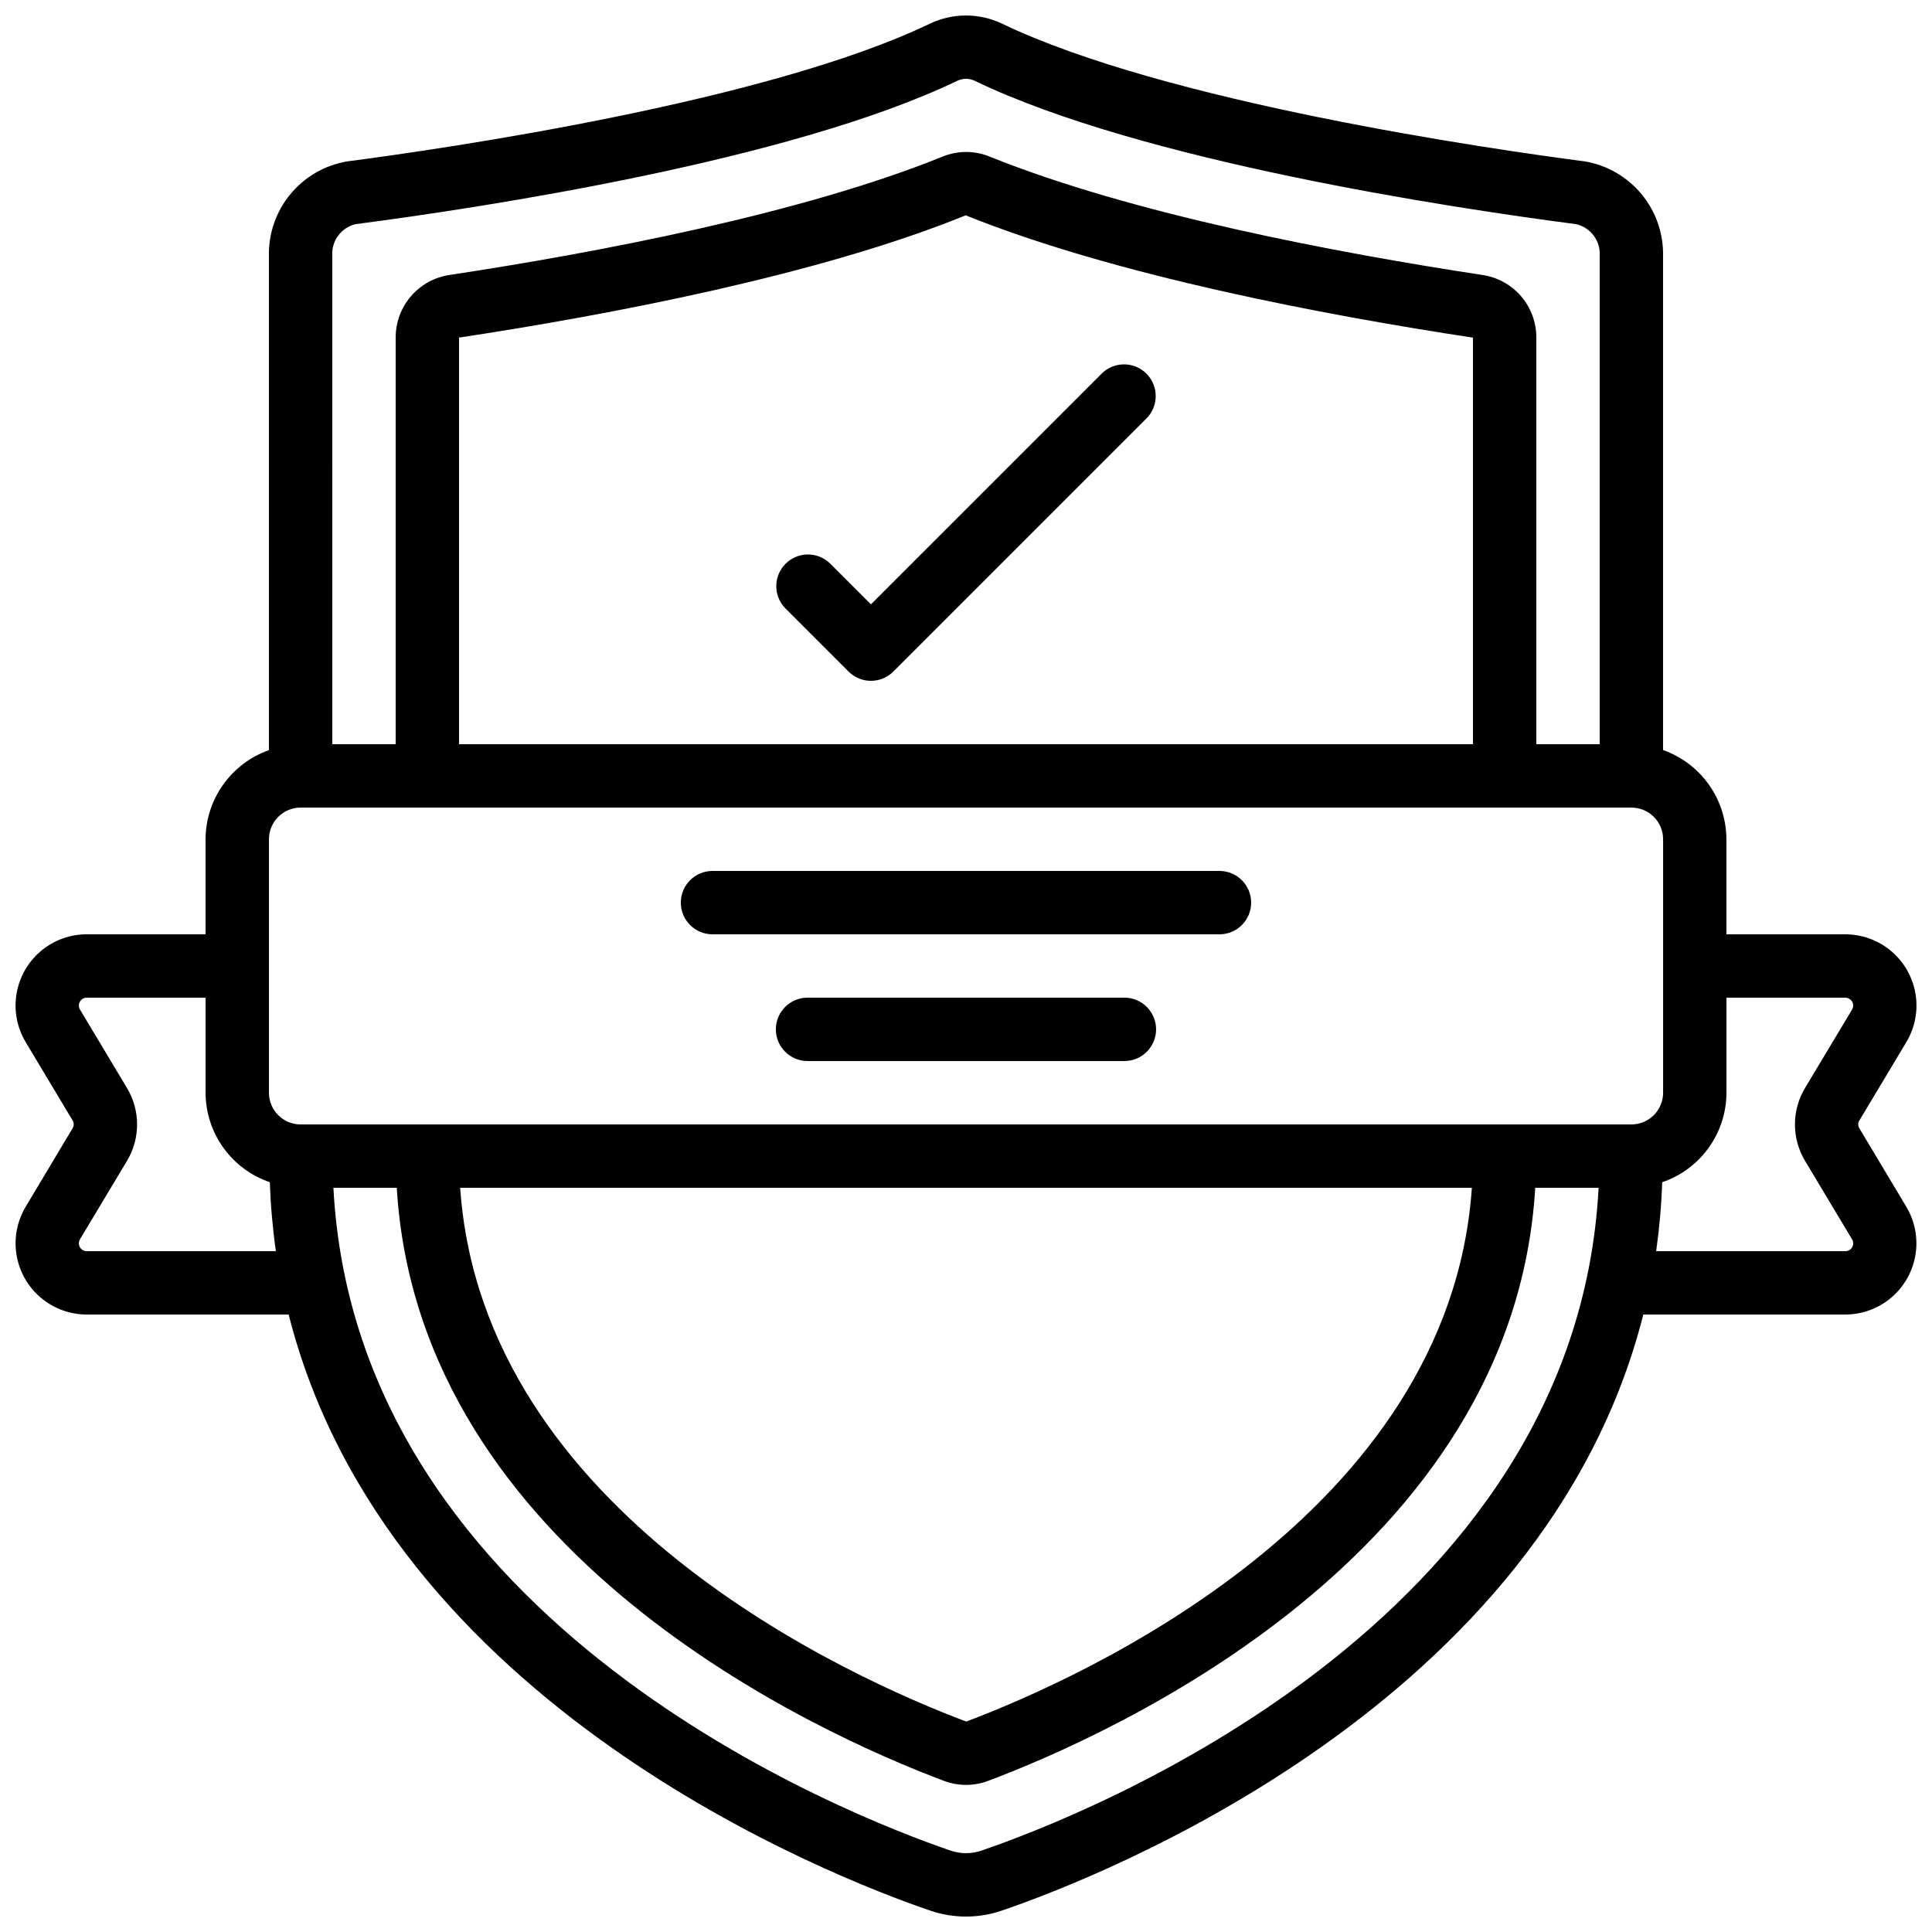 <?xml version="1.0" encoding="UTF-8"?>
<!-- Uploaded to: SVG Repo, www.svgrepo.com, Generator: SVG Repo Mixer Tools -->
<svg width="800px" height="800px" version="1.1" viewBox="144 144 512 512" xmlns="http://www.w3.org/2000/svg">
 <defs>
  <clipPath id="a">
   <path d="m148.09 148.09h503.81v503.81h-503.81z"/>
  </clipPath>
 </defs>
 <g clip-path="url(#a)">
  <path d="m636.71 442.95c-0.363-0.633-0.344-1.414 0.051-2.023l12.426-20.73v-0.004c2.305-3.836 3.176-8.363 2.449-12.781-0.727-4.418-3-8.43-6.41-11.328-3.414-2.894-7.746-4.484-12.219-4.481h-31.488v-25.191c-0.023-5.191-1.648-10.25-4.652-14.48-3.008-4.234-7.246-7.434-12.141-9.164v-130.96c0.117-5.965-1.914-11.777-5.719-16.371-3.809-4.598-9.141-7.672-15.023-8.668-25.301-3.301-111.21-15.695-154.55-36.559-6.012-2.816-12.965-2.801-18.961 0.039-43.262 20.824-129.17 33.219-154.55 36.535-5.871 1.008-11.18 4.09-14.973 8.68-3.789 4.594-5.809 10.391-5.684 16.344v130.99c-4.891 1.727-9.129 4.922-12.133 9.148-3.004 4.227-4.633 9.277-4.66 14.461v25.191h-31.488c-4.469 0-8.793 1.59-12.199 4.477-3.41 2.891-5.68 6.898-6.41 11.305-0.73 4.41 0.125 8.934 2.418 12.77l12.484 20.84h0.004c0.359 0.629 0.34 1.41-0.051 2.023l-12.43 20.797c-2.289 3.836-3.148 8.359-2.418 12.766s3 8.414 6.406 11.305c3.406 2.891 7.727 4.477 12.195 4.481h53.512c26.148 103.38 143.99 149.07 169.96 157.95 6.18 2.129 12.895 2.129 19.078 0 25.973-8.883 143.81-54.578 169.96-157.95h53.512c4.469 0 8.789-1.586 12.195-4.477 3.41-2.891 5.68-6.898 6.41-11.305 0.73-4.41-0.125-8.934-2.418-12.77zm-404.65-231.14c-0.281-3.918 2.305-7.465 6.121-8.398 33.234-4.34 115.3-16.734 159.54-38.012 1.441-0.684 3.117-0.684 4.559 0 44.227 21.32 126.3 33.688 159.45 38.012 3.844 0.906 6.469 4.457 6.203 8.398v129.41h-16.793v-107.74c0.02-4.023-1.414-7.918-4.035-10.969-2.625-3.051-6.258-5.055-10.238-5.641-38.684-5.879-92.742-16.098-130.62-31.379-3.984-1.625-8.445-1.625-12.426 0-37.629 15.242-91.828 25.477-130.69 31.379-3.977 0.59-7.613 2.594-10.234 5.644-2.621 3.051-4.055 6.941-4.039 10.965v107.74h-16.793zm302.29 21.672v107.74h-268.7v-107.75c39.734-6.039 95.32-16.559 134.27-32.41 39.422 15.887 94.844 26.406 134.43 32.418zm-367.36 242.09c-0.754 0-1.449-0.402-1.82-1.055-0.367-0.656-0.359-1.457 0.031-2.102l12.387-20.656h-0.004c1.789-2.93 2.738-6.293 2.746-9.723 0.012-3.43-0.922-6.797-2.695-9.734l-12.441-20.766c-0.383-0.645-0.387-1.441-0.016-2.09 0.371-0.652 1.062-1.051 1.812-1.051h31.488v25.191c0.016 5.234 1.664 10.332 4.719 14.582 3.051 4.25 7.356 7.441 12.309 9.129 0.211 6.117 0.746 12.215 1.602 18.273zm237.12 158.85c-2.66 0.918-5.551 0.918-8.215 0-26.719-9.137-157.43-59.77-163.54-175.64h16.793c5.836 97.227 111.86 144.7 145.01 157.17h0.004c1.879 0.703 3.871 1.062 5.875 1.066 1.992-0.004 3.965-0.363 5.828-1.066 33.125-12.461 139.15-59.914 144.99-157.17h16.793c-6.113 115.88-136.82 166.51-163.54 175.64zm-138.16-175.64h268.11c-5.988 86.555-103.55 129.96-133.99 141.45-30.562-11.504-128.12-54.969-134.12-141.45zm310.39-16.793h-352.67c-4.637 0-8.395-3.762-8.395-8.398v-67.176c0-4.637 3.758-8.395 8.395-8.395h352.67c2.227 0 4.363 0.883 5.938 2.457 1.574 1.574 2.461 3.711 2.461 5.938v67.176c0 2.227-0.887 4.363-2.461 5.938-1.574 1.574-3.711 2.461-5.938 2.461zm58.5 32.52c-0.355 0.672-1.062 1.086-1.82 1.066h-50.121c0.855-6.059 1.391-12.156 1.602-18.273 4.953-1.688 9.258-4.879 12.309-9.129 3.055-4.25 4.703-9.348 4.723-14.582v-25.191h31.488c0.75 0 1.445 0.402 1.816 1.059 0.371 0.652 0.359 1.457-0.027 2.098l-12.387 20.656c-1.789 2.93-2.738 6.293-2.746 9.723-0.008 3.43 0.922 6.797 2.695 9.734l12.445 20.766c0.398 0.633 0.406 1.434 0.023 2.074z"/>
 </g>
 <path d="m363.95 293.3c-3.293-3.184-8.531-3.137-11.77 0.102-3.238 3.238-3.285 8.477-0.102 11.77l16.793 16.793v0.004c3.281 3.277 8.594 3.277 11.875 0l67.176-67.176h-0.004c3.184-3.297 3.137-8.531-0.102-11.773-3.238-3.238-8.477-3.281-11.77-0.102l-61.238 61.238z"/>
 <path d="m467.17 374.81h-134.35c-4.637 0-8.398 3.758-8.398 8.395 0 4.641 3.762 8.398 8.398 8.398h134.35c4.641 0 8.398-3.758 8.398-8.398 0-4.637-3.758-8.395-8.398-8.395z"/>
 <path d="m441.98 408.39h-83.969c-4.641 0-8.398 3.762-8.398 8.398s3.758 8.395 8.398 8.395h83.969c4.637 0 8.395-3.758 8.395-8.395s-3.758-8.398-8.395-8.398z"/>
</svg>